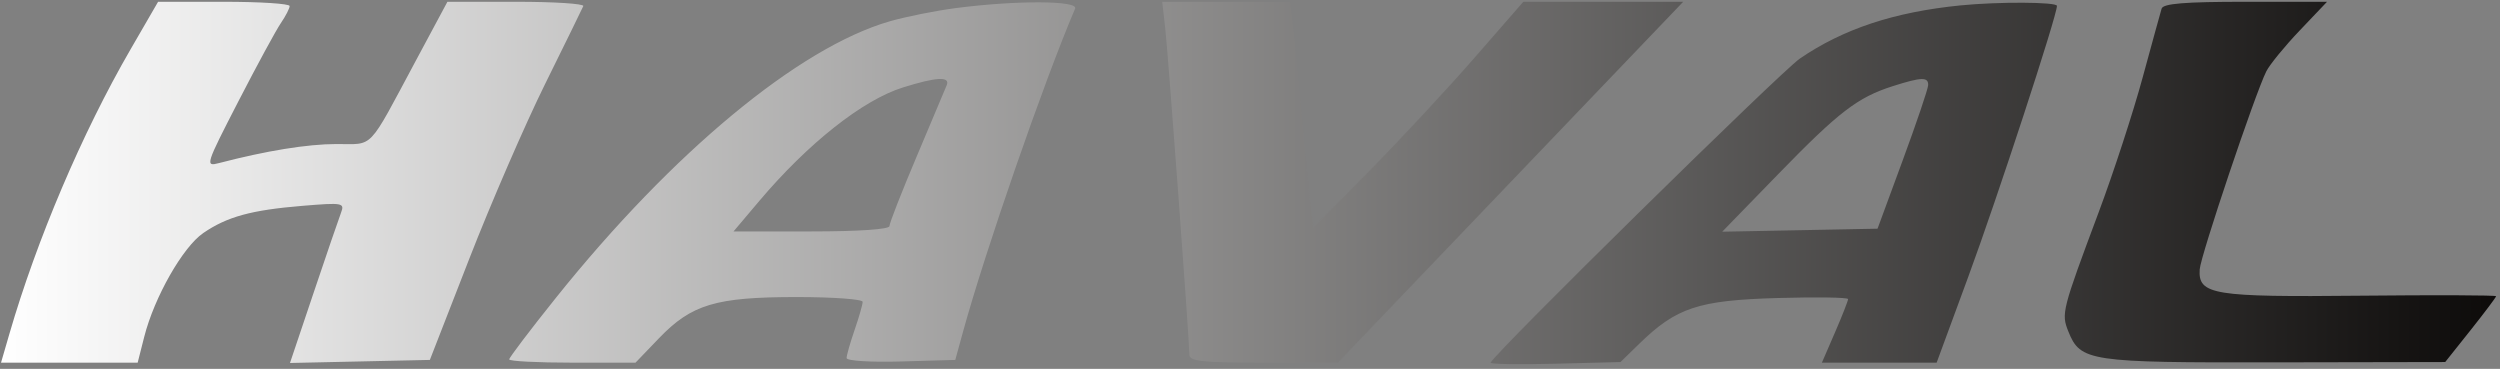 <?xml version="1.0" encoding="UTF-8"?> <svg xmlns="http://www.w3.org/2000/svg" width="122" height="18" viewBox="0 0 122 18" fill="none"><rect x="0" y="0" width="122" height="18" fill="#808080" stroke="none"/><path fill-rule="evenodd" clip-rule="evenodd" d="M6.363 2.422C4.009 6.488 1.794 11.692 0.457 16.297L0.05 17.698H3.384H6.718L7.04 16.43C7.532 14.498 8.926 12.05 9.922 11.37C11.089 10.572 12.262 10.251 14.767 10.044C16.731 9.882 16.826 9.899 16.641 10.384C16.534 10.664 15.93 12.428 15.299 14.303L14.151 17.713L17.564 17.639L20.977 17.564L22.901 12.628C23.959 9.913 25.624 6.075 26.601 4.099C27.578 2.123 28.417 0.412 28.465 0.297C28.513 0.181 27.04 0.087 25.193 0.087H21.834L20.296 2.955C17.906 7.413 18.277 7.024 16.415 7.029C14.988 7.033 13 7.356 10.688 7.958C10.004 8.137 10.026 8.065 11.636 4.94C12.543 3.18 13.476 1.461 13.71 1.121C13.943 0.78 14.134 0.408 14.134 0.294C14.134 0.18 12.69 0.087 10.925 0.087H7.715L6.363 2.422ZM46.672 0.391C45.666 0.521 44.196 0.815 43.405 1.044C38.974 2.33 32.815 7.435 27.126 14.537C25.874 16.1 24.849 17.451 24.849 17.538C24.849 17.626 26.236 17.698 27.931 17.698H31.013L32.158 16.506C33.75 14.85 34.935 14.496 38.878 14.496C40.649 14.496 42.098 14.601 42.098 14.729C42.098 14.857 41.922 15.473 41.706 16.097C41.491 16.721 41.314 17.34 41.314 17.474C41.314 17.608 42.494 17.683 43.966 17.64L46.618 17.564L46.984 16.23C48.073 12.259 50.938 3.997 52.466 0.42C52.634 0.025 49.618 0.01 46.672 0.391ZM56.861 1.354C57.009 2.653 58.041 16.595 58.041 17.304C58.041 17.632 58.644 17.698 61.664 17.698H65.287L73.713 8.892L82.14 0.087H78.239H74.338L71.953 2.822C70.642 4.326 68.337 6.805 66.832 8.332L64.095 11.107L63.947 9.933C63.865 9.287 63.676 7.378 63.527 5.69C63.377 4.003 63.188 2.052 63.106 1.354L62.957 0.087H59.837H56.716L56.861 1.354ZM95.674 0.263C92.437 0.586 89.949 1.41 87.834 2.858C86.907 3.492 73.005 17.16 72.741 17.698C72.704 17.771 74.116 17.795 75.877 17.75L79.079 17.668L79.994 16.777C81.808 15.01 82.875 14.656 86.723 14.544C88.628 14.489 90.186 14.512 90.186 14.595C90.186 14.679 89.899 15.411 89.547 16.223L88.908 17.698H91.708H94.508L96.056 13.495C97.467 9.666 100.379 0.769 100.379 0.287C100.379 0.093 97.529 0.079 95.674 0.263ZM105.487 0.42C105.431 0.604 105.012 2.126 104.556 3.802C104.1 5.479 103.14 8.421 102.422 10.34C100.621 15.156 100.584 15.303 100.936 16.176C101.525 17.639 101.93 17.699 111.015 17.683L119.326 17.667L120.568 16.107C121.251 15.249 121.809 14.505 121.809 14.455C121.809 14.404 118.84 14.393 115.21 14.43C107.989 14.504 107.268 14.387 107.345 13.149C107.386 12.489 110.043 4.588 110.595 3.483C110.759 3.156 111.492 2.258 112.226 1.488L113.559 0.087H109.574C106.615 0.087 105.563 0.173 105.487 0.42ZM44.063 4.268C42.103 4.881 39.435 6.99 37.051 9.809L35.796 11.294H39.6C41.891 11.294 43.405 11.191 43.405 11.034C43.405 10.891 44.004 9.361 44.736 7.632C45.467 5.904 46.127 4.34 46.201 4.156C46.377 3.72 45.699 3.755 44.063 4.268ZM92.362 4.206C90.652 4.752 89.732 5.459 86.789 8.485L84.044 11.307L87.834 11.234L91.624 11.16L92.852 7.825C93.528 5.991 94.087 4.34 94.094 4.156C94.109 3.747 93.77 3.757 92.362 4.206Z" fill="url(#paint0_linear_76_31)"></path><defs><linearGradient id="paint0_linear_76_31" x1="0.05" y1="8.93" x2="121.809" y2="8.93" gradientUnits="userSpaceOnUse"><stop stop-color="white"></stop><stop offset="1" stop-color="#0D0B0A"></stop></linearGradient></defs></svg> 